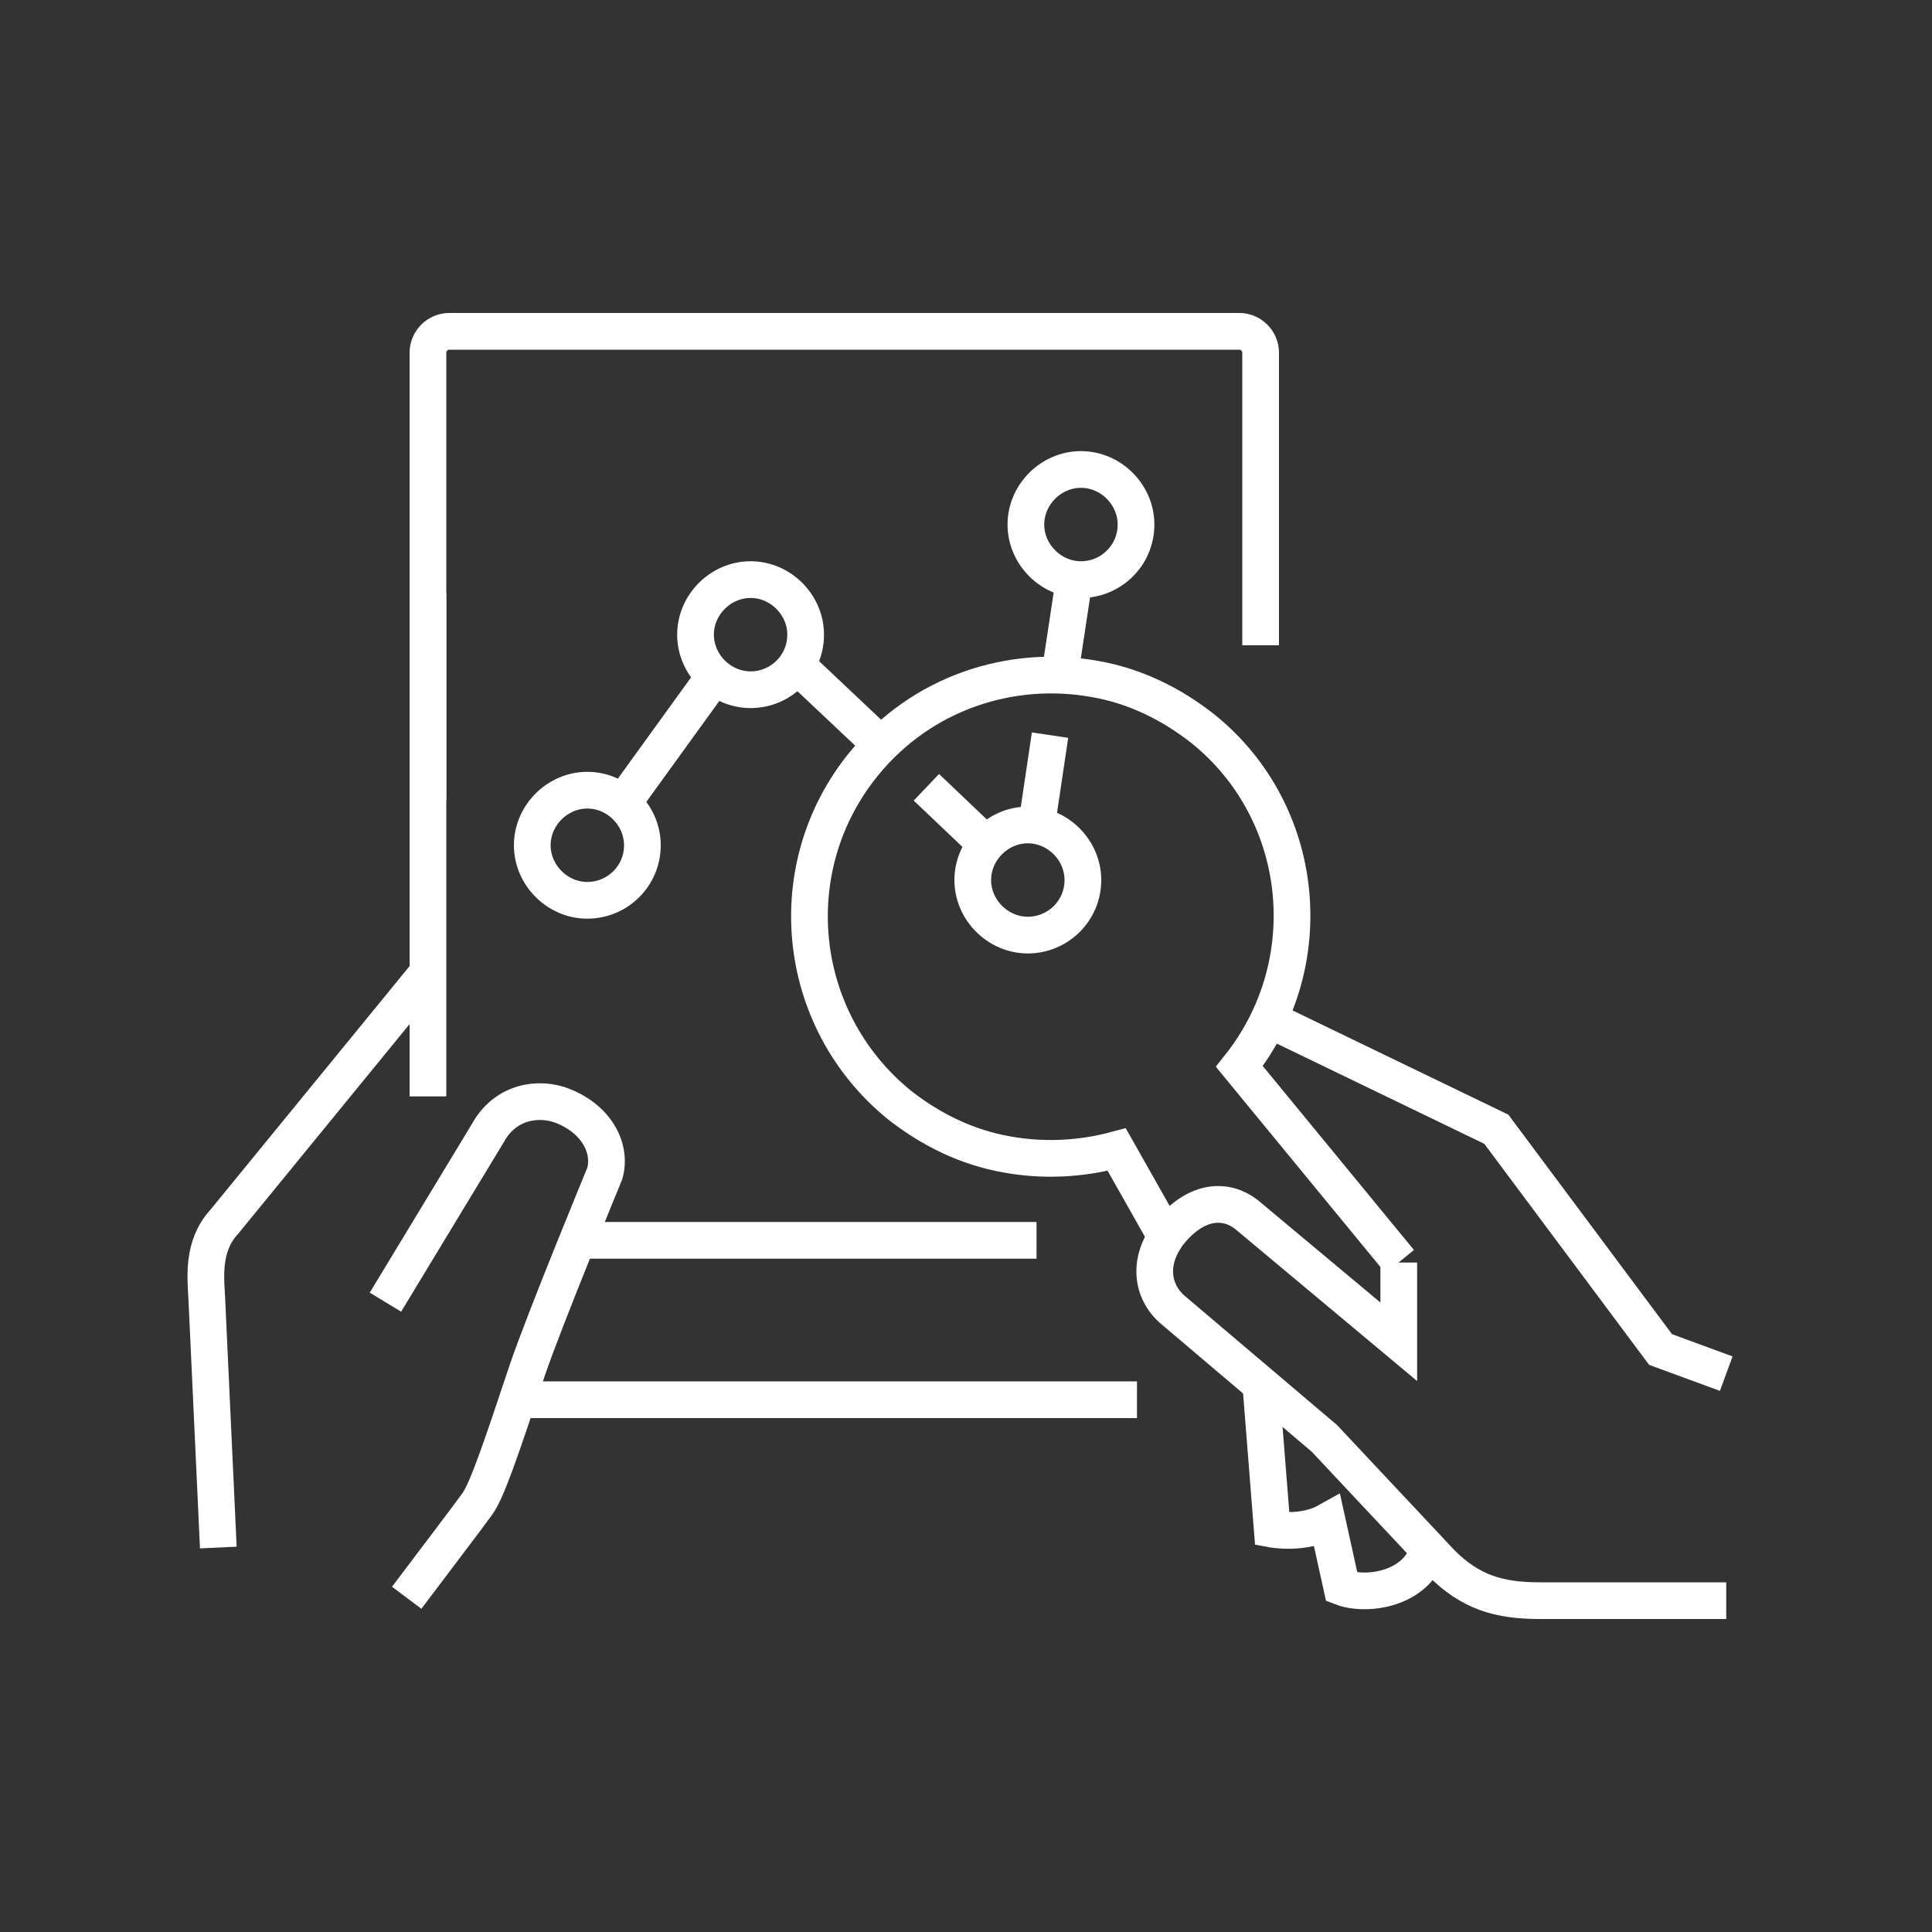 <?xml version="1.0" encoding="UTF-8"?>
<svg id="Layer_1" xmlns="http://www.w3.org/2000/svg" version="1.1" viewBox="0 0 200 200">
  <rect x="0" y="0" width="200" height="200" fill="#333333" stroke="none"/>
  <!-- Generator: Adobe Illustrator 29.5.0, SVG Export Plug-In . SVG Version: 2.1.0 Build 137)  -->
  <defs>
    <style>
      .st0 {
        fill: none;
        stroke: #fff;
        stroke-miterlimit: 10;
        stroke-width: 3.8px;
      }
    </style>
  </defs>
  <line class="st0" x1="59.8" y1="128.4" x2="107.3" y2="128.4"/>
  <line class="st0" x1="44.3" y1="61.4" x2="44.3" y2="82.9"/>
  <line class="st0" x1="52.8" y1="144.9" x2="117.7" y2="144.9"/>
  <path class="st0" d="M44.3,113.5V36.5c0-1.2,1-2.2,2.2-2.2h81.8c1.2,0,2.2,1,2.2,2.2v30.3"/>
  <path class="st0" d="M112.1,91.1c0,3.2-2.6,5.7-5.7,5.7s-5.7-2.6-5.7-5.7,2.6-5.7,5.7-5.7,5.7,2.6,5.7,5.7Z"/>
  <path class="st0" d="M117.6,54.3c0,3.2-2.6,5.7-5.7,5.7s-5.7-2.6-5.7-5.7,2.6-5.7,5.7-5.7,5.7,2.6,5.7,5.7Z"/>
  <path class="st0" d="M66.5,87.5c0,3.2-2.6,5.7-5.7,5.7s-5.7-2.6-5.7-5.7,2.6-5.7,5.7-5.7,5.7,2.6,5.7,5.7Z"/>
  <path class="st0" d="M83.4,65.7c0,3.2-2.6,5.7-5.7,5.7s-5.7-2.6-5.7-5.7,2.6-5.7,5.7-5.7,5.7,2.6,5.7,5.7Z"/>
  <line class="st0" x1="64.5" y1="83.1" x2="73.9" y2="70.1"/>
  <line class="st0" x1="82.4" y1="68.8" x2="91.2" y2="77.1"/>
  <path class="st0" d="M144.9,130.6l-16.6-20.2c8.5-10.7,6.9-26.3-3.7-34.9-3.4-2.7-7.2-4.5-11.2-5.2-8.7-1.6-18,1.4-24,8.8-8.7,10.7-7.1,26.4,3.6,35.2,3.4,2.7,7.2,4.5,11.2,5.2,3.8.7,7.7.5,11.4-.5l5.2,9.2"/>
  <path class="st0" d="M147.9,160.3c-1.1,4.2-6.4,5-9,4l-1.5-6.8c-2.5,1.4-5.7.8-5.7.8l-1.2-15.2"/>
  <path class="st0" d="M178.7,165.7h-19.3c-4.3,0-7.2-.9-10.2-3.9l-12.1-12.9-15.8-13.4c-2.3-2.1-2.4-5.4,0-8.2,2.7-3.1,5.6-3.2,7.7-1.6l15.8,13.2v-8.2"/>
  <polyline class="st0" points="131.3 105.5 154.9 116.9 171.9 139.7 178.7 142.2"/>
  <path class="st0" d="M42.1,165.4c2.1-2.8,6.3-8.3,7.3-9.7,1-1.4,2.3-5.2,5.2-13.9,1.8-5.3,8-20.3,8-20.3.7-2.4-.6-5.5-4.3-7-2.5-1-6-.5-7.8,2.8l-10.6,17.5"/>
  <path class="st0" d="M44.7,100.2l-21.5,26.3c-2.3,2.5-1.9,5.8-1.8,7.8l1.2,25.9"/>
  <line class="st0" x1="109.7" y1="69.9" x2="111.2" y2="60"/>
  <line class="st0" x1="107.3" y1="85.5" x2="108.7" y2="76.1"/>
  <line class="st0" x1="95.9" y1="81.5" x2="102.1" y2="87.4"/>
</svg>
